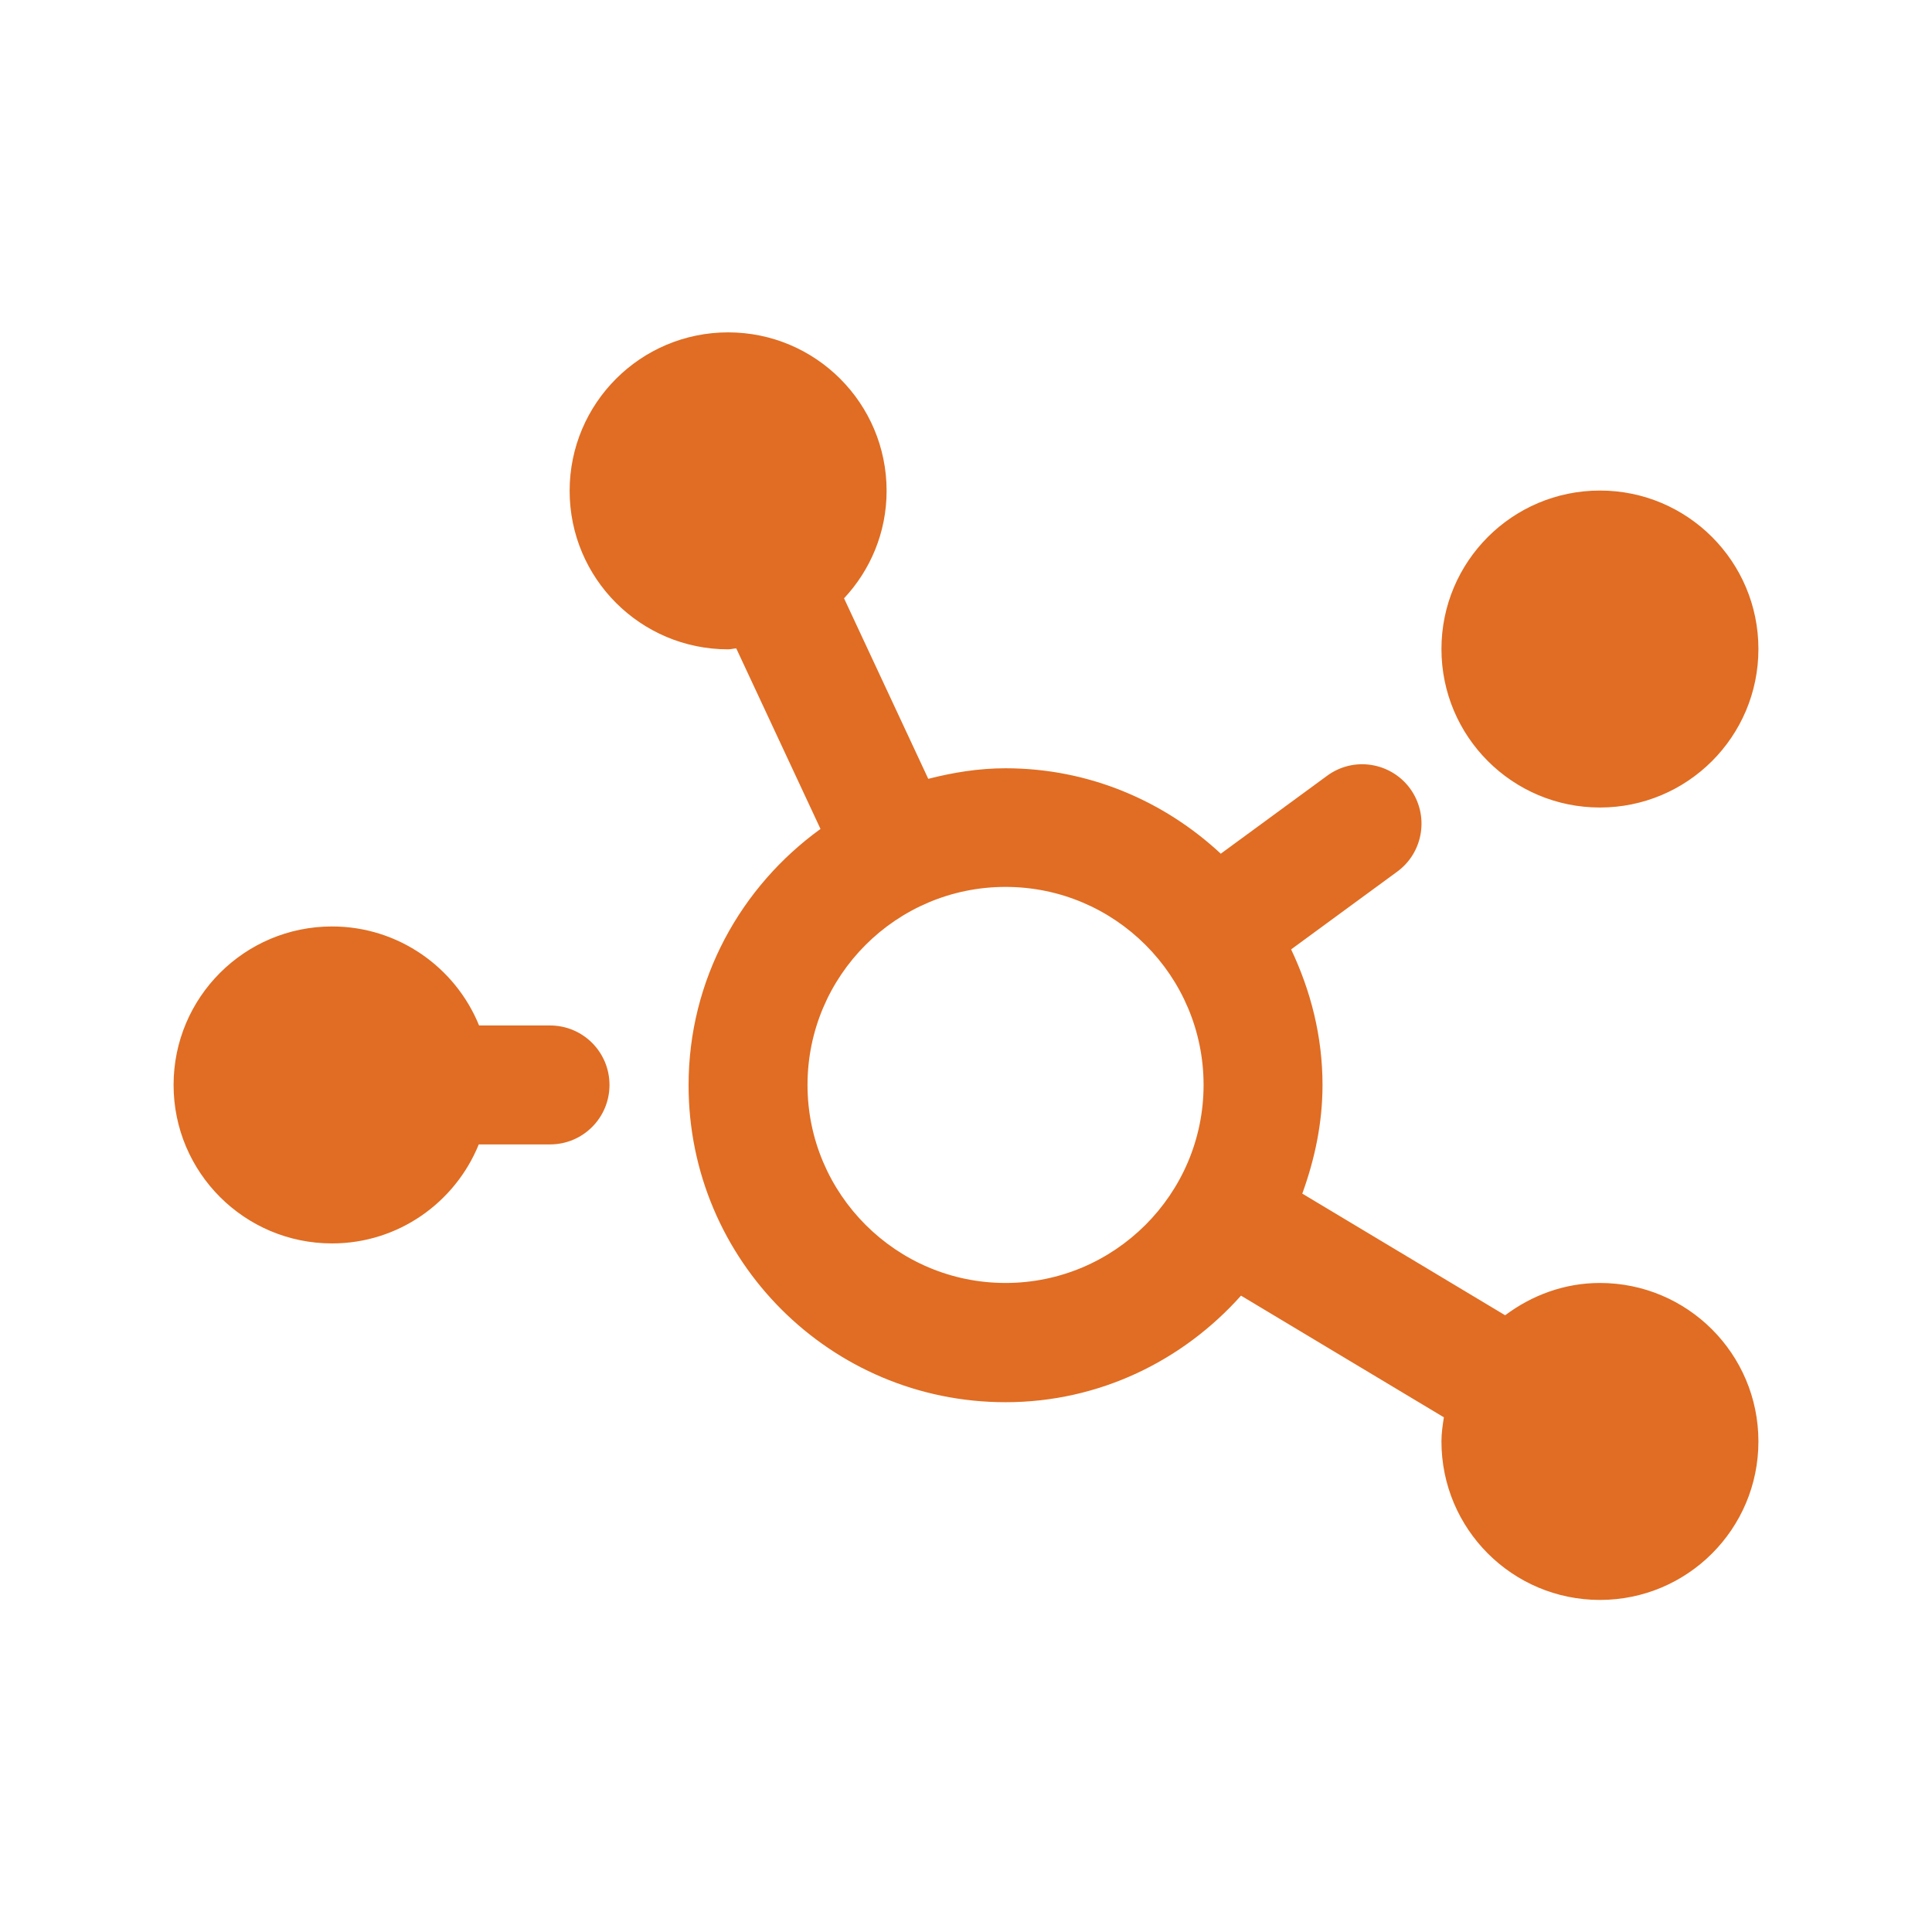 <?xml version="1.0" encoding="UTF-8"?> <svg xmlns="http://www.w3.org/2000/svg" id="a" viewBox="0 0 64 64"><path d="M20.19,35.94c0,1.09-.88,1.97-1.97,1.97h-2.36c-.78,1.92-2.66,3.28-4.86,3.28-2.9,0-5.25-2.35-5.25-5.25s2.35-5.25,5.25-5.25c2.2,0,4.09,1.36,4.87,3.28h2.35c1.09,0,1.97,.88,1.97,1.97Zm38.06,11.81c0,2.9-2.35,5.25-5.25,5.25s-5.25-2.35-5.25-5.25c0-.28,.04-.54,.08-.8l-6.72-4.03c-1.92,2.15-4.69,3.53-7.8,3.53-5.8,0-10.5-4.7-10.5-10.5,0-3.5,1.73-6.58,4.37-8.49l-2.79-5.98c-.09,0-.17,.03-.27,.03-2.9,0-5.25-2.35-5.25-5.25s2.35-5.25,5.25-5.25,5.25,2.35,5.25,5.25c0,1.38-.54,2.63-1.41,3.56l2.79,5.98c.82-.21,1.67-.35,2.56-.35,2.77,0,5.26,1.09,7.13,2.83l3.52-2.58c.88-.65,2.11-.45,2.75,.42,.64,.88,.45,2.11-.42,2.75l-3.52,2.58c.65,1.37,1.04,2.88,1.04,4.49,0,1.27-.26,2.47-.67,3.6l6.72,4.03c.88-.66,1.96-1.07,3.14-1.07,2.9,0,5.25,2.35,5.25,5.25Zm-18.38-11.81c0-3.62-2.94-6.56-6.56-6.56s-6.56,2.94-6.56,6.56,2.95,6.56,6.56,6.56,6.56-2.94,6.56-6.56Zm7.88-14.44c0-2.9,2.35-5.25,5.25-5.25s5.25,2.35,5.25,5.25-2.35,5.25-5.25,5.25-5.25-2.35-5.25-5.25Z" fill="#e06d23"></path></svg> 